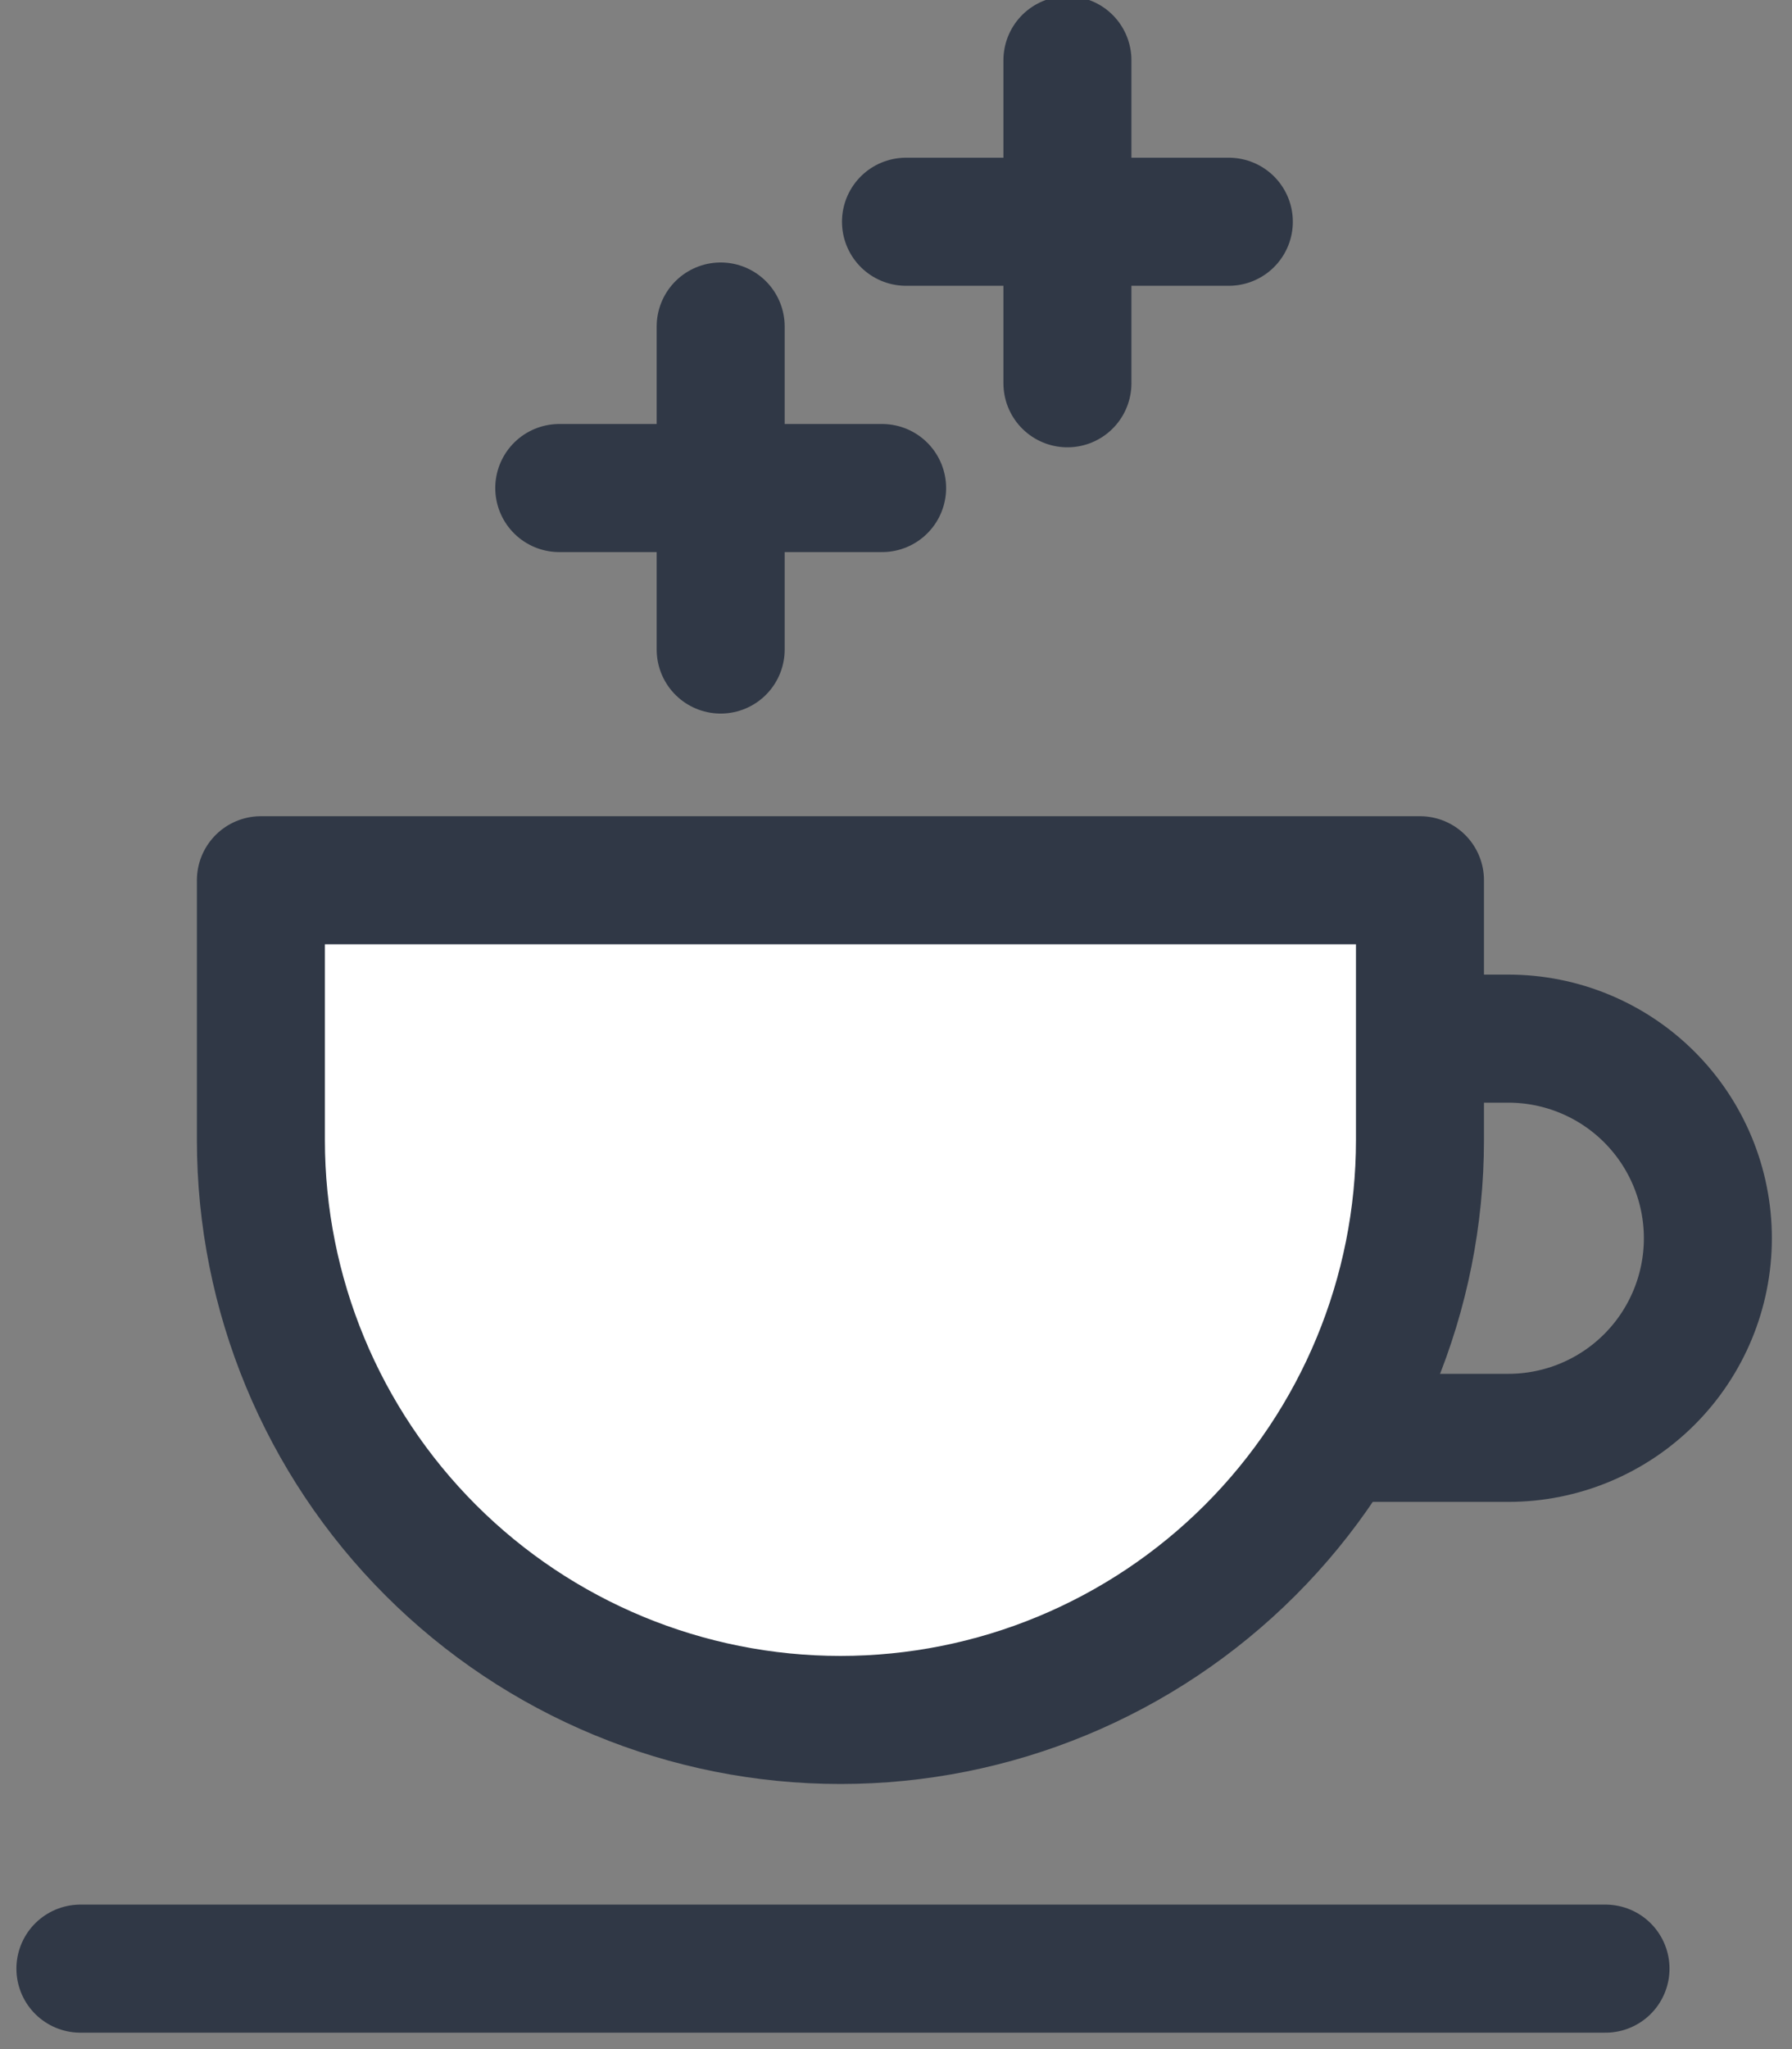 <svg xmlns="http://www.w3.org/2000/svg" width="56" height="64" viewBox="0 0 56 64" fill="none"><rect x="0" y="0" width="56" height="64" fill="#808080" stroke="none"/><g clip-path="url(#clip0_6124_2938)"><path d="M47.136 32.44C48.79 32.44 50.376 33.097 51.545 34.266C52.714 35.435 53.371 37.021 53.371 38.675C53.371 40.328 52.714 41.914 51.545 43.083C50.376 44.252 48.79 44.909 47.136 44.909H40.398V32.44H47.136Z" stroke="#303846" stroke-width="4" stroke-miterlimit="10" stroke-linecap="round"></path><path d="M44.374 35.609C44.374 40.412 42.466 45.019 39.07 48.415C35.673 51.812 31.067 53.72 26.264 53.72C21.46 53.72 16.854 51.812 13.457 48.415C10.061 45.019 8.153 40.412 8.153 35.609V27.493H44.374V35.609Z" fill="white" stroke="#303846" stroke-width="4" stroke-linejoin="round"></path><path d="M17.477 15.243H27.566" stroke="#303846" stroke-width="4" stroke-miterlimit="10" stroke-linecap="round"></path><path d="M22.521 10.198V20.287" stroke="#303846" stroke-width="4" stroke-miterlimit="10" stroke-linecap="round"></path><path d="M28.312 6.926H38.401" stroke="#303846" stroke-width="4" stroke-miterlimit="10" stroke-linecap="round"></path><path d="M33.357 1.882V11.971" stroke="#303846" stroke-width="4" stroke-miterlimit="10" stroke-linecap="round"></path><path d="M2.513 61.487H50.172" stroke="#303846" stroke-width="4" stroke-linecap="round" stroke-linejoin="round"></path></g><defs><clipPath id="clip0_6124_2938"><rect width="55.908" height="64" fill="white"></rect></clipPath></defs></svg>